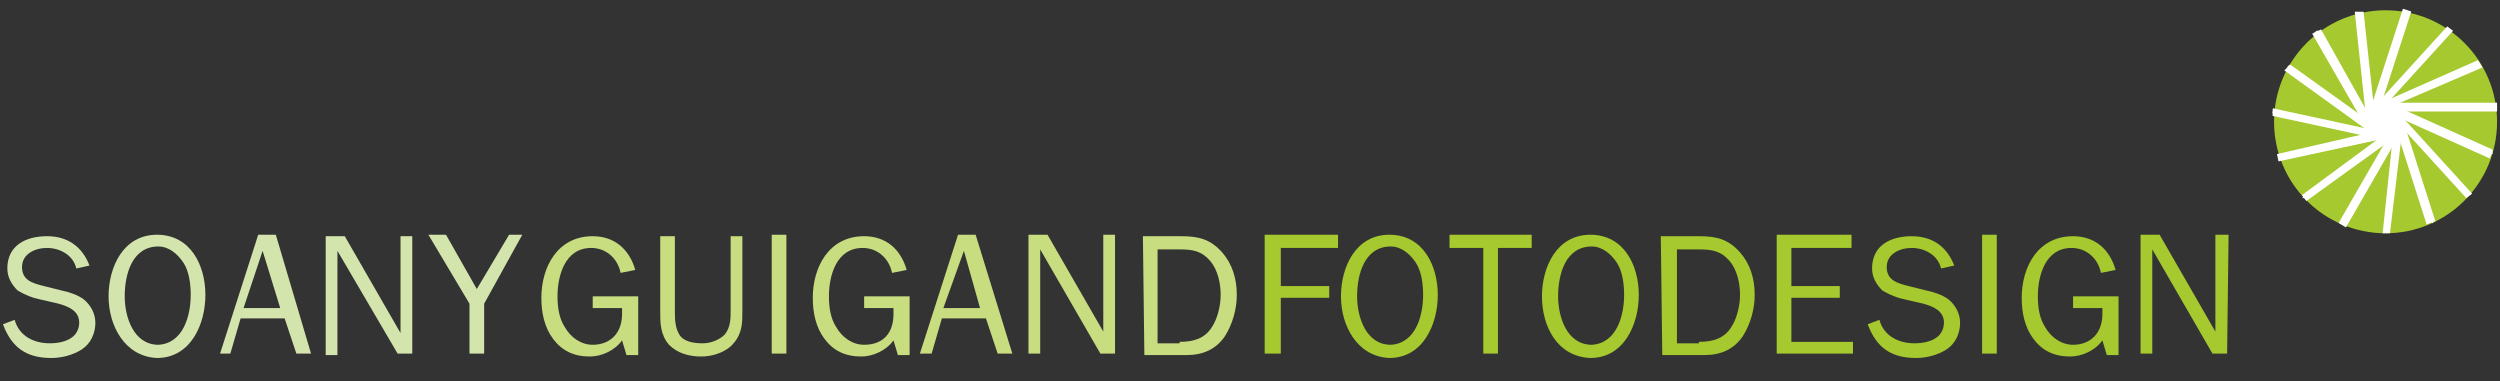 <?xml version="1.0" encoding="utf-8"?>
<!-- Generator: Adobe Illustrator 22.0.0, SVG Export Plug-In . SVG Version: 6.00 Build 0)  -->
<svg version="1.1" id="Ebene_1" xmlns="http://www.w3.org/2000/svg" xmlns:xlink="http://www.w3.org/1999/xlink" x="0px" y="0px"
	 viewBox="0 0 170.4 26" style="enable-background:new 0 0 170.4 26;" xml:space="preserve">
<rect x="0" y="0" width="170.4" height="26" fill="#333333" stroke="none"/>
<style type="text/css">
	.st0{fill:#D3E5AC;}
	.st1{fill:#C8DC80;}
	.st2{fill:#A5C92E;}
	.st3{fill:#FFFFFF;}
</style>
<g>
	<path class="st0" d="M1,21.8c0.3,1.1,1.3,1.6,2.4,1.6c0.5,0,1.1-0.1,1.5-0.4c0.3-0.2,0.5-0.6,0.5-1c0-0.8-0.7-1.1-1.4-1.3l-1.3-0.3
		c-0.5-0.1-1-0.3-1.5-0.6c-0.4-0.4-0.7-0.9-0.7-1.5c0-1.6,1.3-2.2,2.7-2.2s2.4,0.7,2.9,2l-0.9,0.2c-0.2-0.9-1.1-1.4-2-1.4
		c-0.8,0-1.7,0.4-1.7,1.3s0.7,1.1,1.5,1.3l1.2,0.3c0.5,0.1,1.1,0.3,1.5,0.6c0.5,0.4,0.8,1,0.8,1.6c0,0.7-0.3,1.4-0.9,1.8
		c-0.6,0.4-1.4,0.6-2.1,0.6c-1.7,0-2.7-0.7-3.3-2.3L1,21.8z"/>
	<path class="st0" d="M7.4,20.2c0-2,1-4.2,3.3-4.2s3.3,2.1,3.3,4.1s-1,4.3-3.3,4.3C8.5,24.3,7.4,22.2,7.4,20.2z M13,20.1
		c0-0.7-0.1-1.6-0.5-2.2s-1-1.1-1.7-1.1c-1.8,0-2.3,1.9-2.3,3.4c0,1.4,0.6,3.3,2.3,3.3C12.5,23.4,13,21.5,13,20.1z"/>
	<path class="st0" d="M21.2,24.1h-1l-0.8-2.4h-3l-0.7,2.4H15l2.6-8.1h1.2L21.2,24.1z M17.9,17.1L16.6,21h2.5L17.9,17.1z"/>
	<path class="st0" d="M28.1,24.1h-1l-4.1-7v7.1h-0.8v-8.1h1.3l3.8,6.6v-6.6h0.8C28.1,16.1,28.1,24.1,28.1,24.1z"/>
	<path class="st0" d="M33,20.7v3.4h-1v-3.4L29.2,16h1.2l2.1,3.7l2.2-3.7h0.9L33,20.7z"/>
</g>
<g>
	<path class="st1" d="M43.3,24.2h-0.6l-0.3-1c-0.5,0.7-1.4,1.1-2.2,1.1c-1.1,0-1.9-0.4-2.5-1.2c-0.6-0.8-0.8-1.8-0.8-2.8
		c0-2.1,1.1-4.2,3.5-4.2c1.5,0,2.5,0.9,2.9,2.3l-1,0.2c-0.2-1-1-1.7-2-1.7c-1.8,0-2.3,1.9-2.3,3.3c0,0.7,0.1,1.5,0.5,2.1
		c0.4,0.7,1.1,1.2,1.9,1.2c1.2,0,2-0.8,2-2.1V21h-2v-0.8h3.1v4H43.3z"/>
	<path class="st1" d="M50.6,21.2c0,0.8,0,1.5-0.6,2.2c-0.5,0.6-1.4,0.9-2.2,0.9s-1.6-0.2-2.2-0.8C45,22.8,45,22,45,21.2v-5.1h1v5.1
		c0,0.5,0,1.1,0.3,1.6s1,0.6,1.6,0.6c0.5,0,1.1-0.2,1.5-0.6c0.4-0.5,0.4-1.1,0.4-1.6v-5.1h0.8V21.2z"/>
	<path class="st1" d="M52.6,24.1V16h1v8.1H52.6z"/>
	<path class="st1" d="M61.8,24.2h-0.6l-0.3-1c-0.5,0.7-1.4,1.1-2.2,1.1c-1.1,0-1.9-0.4-2.5-1.2c-0.6-0.8-0.8-1.8-0.8-2.8
		c0-2.1,1.1-4.2,3.5-4.2c1.5,0,2.5,0.9,2.9,2.3l-1,0.2c-0.2-1-1-1.7-2-1.7c-1.8,0-2.3,1.9-2.3,3.3c0,0.7,0.1,1.5,0.5,2.1
		c0.4,0.7,1.1,1.2,1.9,1.2c1.3,0,2-0.8,2-2.1V21h-2v-0.8H62v4H61.8z"/>
	<path class="st1" d="M69,24.1h-1l-0.8-2.4h-3l-0.7,2.4h-0.8l2.6-8.1h1.2L69,24.1z M65.7,17.1L64.3,21h2.5L65.7,17.1z"/>
	<path class="st1" d="M76,24.1h-1L70.9,17v7.1h-0.8V16h1.3l3.8,6.6V16H76C76,16,76,24.1,76,24.1z"/>
	<path class="st1" d="M77.9,16.1h2.6c1.2,0,2,0.2,2.8,1.1c0.7,0.8,1,1.8,1,2.9c0,1-0.3,2-0.8,2.8c-0.6,0.9-1.5,1.3-2.6,1.3H78
		L77.9,16.1L77.9,16.1z M80.4,23.3c0.9,0,1.7-0.2,2.2-1c0.4-0.6,0.6-1.5,0.6-2.2c0-0.8-0.2-1.7-0.7-2.3c-0.6-0.7-1.2-0.8-2.1-0.8
		h-1.5v6.4h1.5V23.3z"/>
</g>
<g>
	<path class="st2" d="M86.2,24.1V16h5v0.9h-3.9v2.6h3.3v0.8h-3.3v3.8C87.2,24.1,86.2,24.1,86.2,24.1z"/>
	<path class="st2" d="M91.4,20.2c0-2,1-4.2,3.3-4.2s3.3,2.1,3.3,4.1s-1,4.3-3.3,4.3C92.5,24.3,91.4,22.2,91.4,20.2z M97,20.1
		c0-0.7-0.1-1.6-0.5-2.2s-1-1.1-1.7-1.1c-1.8,0-2.3,1.9-2.3,3.4c0,1.4,0.6,3.3,2.3,3.3C96.5,23.4,97,21.5,97,20.1z"/>
	<path class="st2" d="M102.1,24.1h-1v-7.2h-2.3V16h5.6v0.9h-2.3V24.1z"/>
	<path class="st2" d="M105.1,20.2c0-2,1-4.2,3.3-4.2s3.3,2.1,3.3,4.1s-1,4.3-3.3,4.3C106.1,24.3,105.1,22.2,105.1,20.2z M110.7,20.1
		c0-0.7-0.1-1.6-0.5-2.2s-1-1.1-1.7-1.1c-1.8,0-2.3,1.9-2.3,3.4c0,1.4,0.6,3.3,2.3,3.3C110.2,23.4,110.7,21.5,110.7,20.1z"/>
	<path class="st2" d="M113.2,16.1h2.6c1.2,0,2,0.2,2.8,1.1c0.7,0.8,1,1.8,1,2.9c0,1-0.3,2-0.8,2.8c-0.6,0.9-1.5,1.3-2.6,1.3h-2.9
		L113.2,16.1L113.2,16.1z M115.8,23.3c0.9,0,1.7-0.2,2.2-1c0.4-0.6,0.6-1.5,0.6-2.2c0-0.8-0.2-1.7-0.7-2.3c-0.6-0.7-1.2-0.8-2.1-0.8
		h-1.5v6.4h1.5V23.3z"/>
	<path class="st2" d="M126.4,24.1h-5.3V16h5.1v0.9h-4.1v2.6h3.3v0.8h-3.3v3h4.2v0.8H126.4z"/>
	<path class="st2" d="M128.1,21.8c0.3,1.1,1.3,1.6,2.4,1.6c0.5,0,1.1-0.1,1.5-0.4c0.3-0.2,0.5-0.6,0.5-1c0-0.8-0.7-1.1-1.4-1.3
		l-1.3-0.3c-0.5-0.1-1-0.3-1.5-0.6c-0.4-0.4-0.7-0.9-0.7-1.5c0-1.6,1.3-2.2,2.7-2.2s2.4,0.7,2.9,2l-0.9,0.2c-0.2-0.9-1.1-1.4-2-1.4
		c-0.8,0-1.7,0.4-1.7,1.3s0.7,1.1,1.5,1.3l1.2,0.3c0.5,0.1,1.1,0.3,1.5,0.6c0.5,0.4,0.8,1,0.8,1.6c0,0.7-0.3,1.4-0.9,1.8
		c-0.6,0.4-1.4,0.6-2.1,0.6c-1.7,0-2.7-0.7-3.3-2.3L128.1,21.8z"/>
	<path class="st2" d="M135.1,24.1V16h1v8.1H135.1z"/>
	<path class="st2" d="M144.2,24.2h-0.6l-0.3-1c-0.5,0.7-1.4,1.1-2.2,1.1c-1.1,0-1.9-0.4-2.5-1.2c-0.6-0.8-0.8-1.8-0.8-2.8
		c0-2.1,1.1-4.2,3.5-4.2c1.5,0,2.5,0.9,2.9,2.3l-1,0.2c-0.2-1-1-1.7-2-1.7c-1.8,0-2.3,1.9-2.3,3.3c0,0.7,0.1,1.5,0.5,2.1
		c0.4,0.7,1.1,1.2,1.9,1.2c1.2,0,2-0.8,2-2.1V21h-2v-0.8h3.1v4H144.2z"/>
	<path class="st2" d="M151.8,24.1h-1l-4.1-7.1v7.1h-0.8V16h1.3l3.8,6.6V16h0.9L151.8,24.1L151.8,24.1z"/>
</g>
<path class="st2" d="M170.2,8.3c0,4.2-3.4,7.6-7.6,7.6c-4.2,0-7.6-3.4-7.6-7.6s3.4-7.6,7.6-7.6C166.8,0.7,170.2,4.1,170.2,8.3z"/>
<g>
	<path class="st3" d="M163.6,8.3c0,0.5-0.4,1-1,1c-0.5,0-1-0.4-1-1c0-0.5,0.4-1,1-1C163.1,7.3,163.6,7.7,163.6,8.3z"/>
	<path class="st3" d="M161.6,8.3c0,0.5,0.4,1,1,1c0.5,0,1-0.4,1-1c0-0.5-0.4-1-1-1C162.1,7.3,161.6,7.7,161.6,8.3z M161.7,8.3
		c0-0.5,0.4-0.9,0.9-0.9s0.9,0.4,0.9,0.9s-0.4,0.9-0.9,0.9S161.7,8.8,161.7,8.3z"/>
</g>
<g>
	<g>
		<rect x="162.6" y="7.3" class="st3" width="7.6" height="0.1"/>
		<rect x="162.6" y="7" class="st3" width="7.6" height="0.6"/>
	</g>
</g>
<g>
	<g>
		<polygon class="st3" points="162.2,7.4 162.2,7.4 169.1,4.3 169.1,4.3 		"/>
		<polygon class="st3" points="162.1,7.1 162.2,7.6 169.2,4.6 168.9,4.1 		"/>
	</g>
</g>
<g>
	<g>
		<polygon class="st3" points="161.9,7.6 161.9,7.6 166.9,2 166.9,2 		"/>
		<path class="st3" d="M161.7,7.4l0.4,0.3l0,0l0,0l5.1-5.6l-0.4-0.3l0,0l0,0L161.7,7.4z"/>
	</g>
</g>
<g>
	<g>
		
			<rect x="159" y="4.3" transform="matrix(0.31 -0.951 0.951 0.31 108.254 157.77)" class="st3" width="7.6" height="0.1"/>
		
			<rect x="159.1" y="4" transform="matrix(0.309 -0.951 0.951 0.309 108.468 157.894)" class="st3" width="7.6" height="0.6"/>
	</g>
</g>
<g>
	<g>
		<rect x="161.1" y="0.8" transform="matrix(0.995 -0.104 0.104 0.995 0.401 16.855)" class="st3" width="0.1" height="7.6"/>
		<path class="st3" d="M160.8,0.8c-0.1,0-0.3,0-0.3,0l0.8,7.5l0.6-0.1l-0.8-7.4C161.1,0.8,160.9,0.8,160.8,0.8z"/>
	</g>
</g>
<g>
	<g>
		<rect x="159.8" y="1.7" transform="matrix(0.866 -0.5 0.5 0.866 18.657 80.651)" class="st3" width="0.1" height="7.6"/>
		<path class="st3" d="M157.9,2.1c-0.1,0.1-0.3,0.2-0.3,0.2l3.8,6.6l0.5-0.3L158.2,2C158.2,2,158.1,2.1,157.9,2.1z"/>
	</g>
</g>
<g>
	<g>
		<polygon class="st3" points="155.9,4.6 161.9,9.1 161.9,9 		"/>
		<path class="st3" d="M155.9,4.6c-0.1,0.1-0.2,0.2-0.2,0.2l6.1,4.4l0.3-0.5l-6-4.3C156.1,4.4,155.9,4.5,155.9,4.6z"/>
	</g>
</g>
<g>
	<g>
		<polygon class="st3" points="154.9,7.7 162.4,9.2 162.4,9.2 154.9,7.6 		"/>
		<path class="st3" d="M154.9,7.6c0,0.1,0,0.2,0,0.2l0,0v0.1l7.4,1.6l0.1-0.5l-7.4-1.6C154.9,7.3,154.9,7.5,154.9,7.6z"/>
	</g>
</g>
<g>
	<g>
		<rect x="155.3" y="10" transform="matrix(0.978 -0.207 0.207 0.978 1.377 33.208)" class="st3" width="7.6" height="0.1"/>
		<path class="st3" d="M155.2,10.5l0.1,0.5l7.4-1.6c0,0,0,0,0-0.1l0,0l-0.1-0.5L155.2,10.5z"/>
	</g>
</g>
<g>
	<g>
		<polygon class="st3" points="156.9,13.5 157.1,13.5 163.2,9.1 163.1,9 		"/>
		<path class="st3" d="M156.9,13.3l0.3,0.4l0,0l0,0l6.1-4.4L163,8.8L156.9,13.3z"/>
	</g>
</g>
<g>
	<g>
		
			<rect x="157.7" y="12" transform="matrix(0.501 -0.866 0.866 0.501 70.212 145.818)" class="st3" width="7.6" height="0.1"/>
		<path class="st3" d="M159.4,15.2L159.4,15.2L159.4,15.2l0.5,0.3l3.8-6.6l-0.5-0.3L159.4,15.2z"/>
	</g>
</g>
<g>
	<g>
		
			<rect x="159.3" y="12" transform="matrix(9.495697e-02 -0.996 0.996 9.495697e-02 135.613 173.323)" class="st3" width="7.6" height="0.1"/>
		<polygon class="st3" points="162.4,15.9 162.9,15.9 162.9,15.9 163.8,8.4 163.2,8.3 		"/>
	</g>
</g>
<g>
	<g>
		<rect x="164.6" y="7.8" transform="matrix(0.951 -0.309 0.309 0.951 4.471 51.432)" class="st3" width="0.1" height="7.6"/>
		<path class="st3" d="M163.4,8c-0.1,0-0.2,0.1-0.2,0.1l0,0h-0.1l2.3,7.2l0.5-0.2l0,0h0.1l-2.3-7.2C163.8,7.9,163.6,7.9,163.4,8z"/>
	</g>
</g>
<g>
	<g>
		<polygon class="st3" points="163.2,7.6 168.4,13.3 168.4,13.2 		"/>
		<path class="st3" d="M163.2,7.7c-0.1,0.1-0.2,0.2-0.2,0.2l5.1,5.6l0.4-0.3l0,0l0,0l-5.1-5.6C163.4,7.4,163.4,7.5,163.2,7.7z"/>
	</g>
</g>
<g>
	<g>
		<polygon class="st3" points="162.9,7.4 169.9,10.5 169.9,10.4 		"/>
		<path class="st3" d="M162.9,7.4c0,0.1-0.1,0.2-0.1,0.2v0.1l6.9,3.1l0.2-0.5l0,0v-0.1l-6.9-3.1C163.1,7.1,162.9,7.3,162.9,7.4z"/>
	</g>
</g>
</svg>

